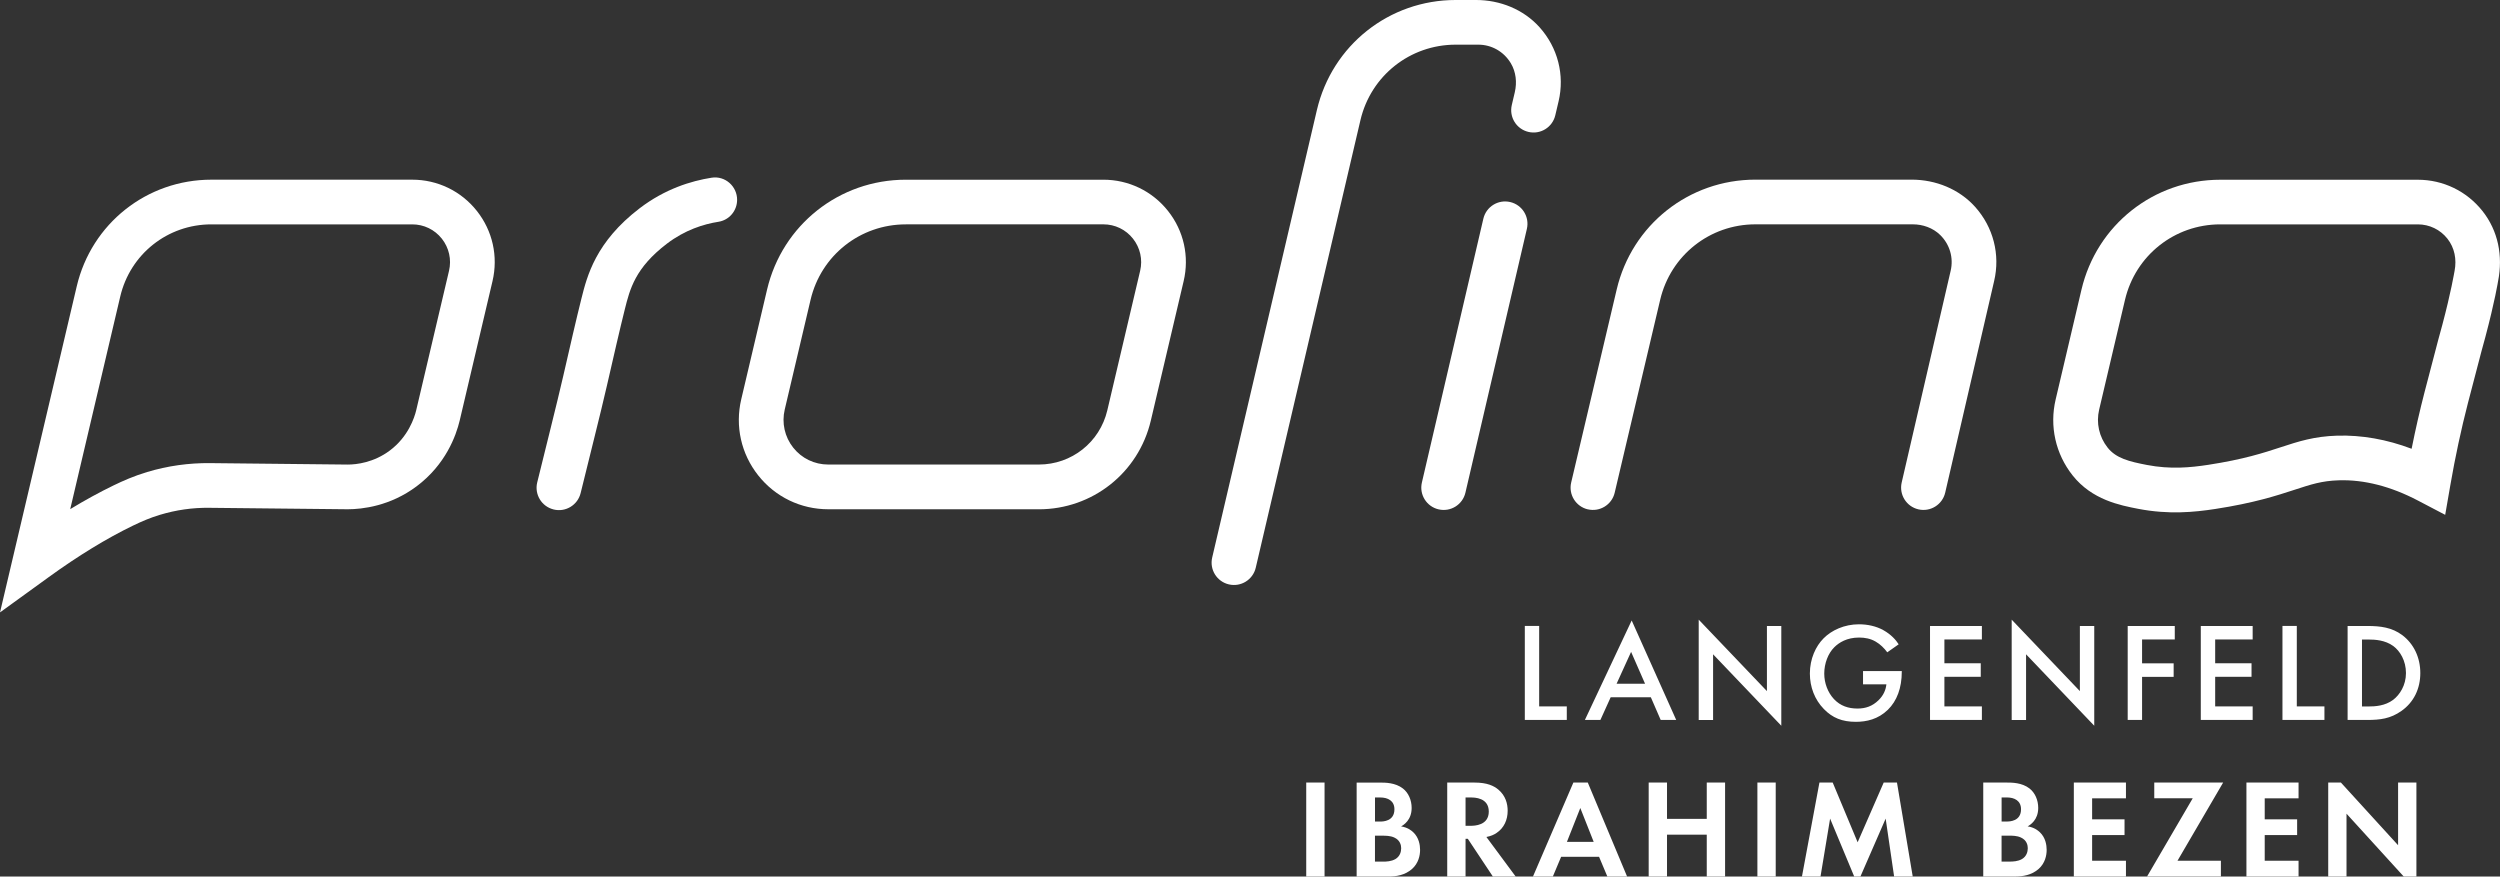 <?xml version="1.0" encoding="UTF-8"?><svg id="Ebene_2" xmlns="http://www.w3.org/2000/svg" viewBox="0 0 773.62 271.24"><rect x="0" y="0" width="773.62" height="271.24" fill="#333333" stroke="none"/><defs><style>.cls-1{fill:#fff;}</style></defs><g id="Ebene_1-2"><g><path class="cls-1" d="m280.3,69.43c-14.12,0-26.24,9.6-29.47,23.34l-8,33.98c-.97,4.14-.01,8.43,2.62,11.76,2.64,3.34,6.59,5.24,10.85,5.24h65.16c10.16,0,18.87-6.9,21.2-16.79l10.16-43.17c.82-3.49.01-7.12-2.22-9.94-2.23-2.82-5.57-4.43-9.16-4.43h-61.14Zm41.16,88.16h-65.16c-8.5,0-16.4-3.82-21.68-10.49-5.28-6.66-7.19-15.23-5.25-23.51l8-33.98c4.71-20.02,22.36-34,42.93-34h61.14c7.84,0,15.14,3.53,20.01,9.68,4.87,6.15,6.63,14.05,4.83,21.69l-10.16,43.17c-3.8,16.16-18.06,27.45-34.66,27.45"/><path class="cls-1" d="m65.4,69.43c-13.51,0-25.1,9.18-28.19,22.33l-15.48,65.79c4.61-2.8,9.12-5.26,13.47-7.37,2.87-1.38,6.11-2.84,10.35-4.12,6.27-1.89,12.88-2.82,19.46-2.75l42.61.45c2.74-.01,8.03-.61,13.03-4.36,5.68-4.26,7.59-10.13,8.15-12.46l10.15-43.14c.82-3.49.01-7.12-2.22-9.94-2.23-2.82-5.57-4.43-9.16-4.43h-62.17ZM0,189.52l23.75-100.93c4.57-19.42,21.7-32.99,41.65-32.99h62.17c7.84,0,15.14,3.53,20,9.68,4.87,6.15,6.63,14.05,4.84,21.69l-10.16,43.17c-1.13,4.73-4.36,13.62-13.31,20.33-8.22,6.17-16.89,7.11-21.32,7.12h-.1l-42.66-.45c-5.31-.08-10.41.68-15.34,2.16-3.14.95-5.59,2.02-8.32,3.33-8.19,3.96-16.99,9.34-26.18,16l-15.04,10.89h0Z"/><path class="cls-1" d="m687.05,69.43c-14.12,0-26.23,9.6-29.47,23.34l-8,33.98c-.97,4.14-.02,8.43,2.62,11.76,2.62,3.32,6.69,4.31,12.16,5.37,7.29,1.4,13.42.81,18.97-.04,10.99-1.69,17.1-3.69,22.5-5.46,5.5-1.8,10.25-3.35,17.45-3.57,7.53-.21,15.25,1.13,22.99,4.06,1.2-5.99,2.54-11.88,4.02-17.59,4.2-16.26,5.4-20.46,5.45-20.63,2.75-10.33,3.7-16.21,3.83-16.85.68-3.53.01-7.12-2.22-9.94-2.23-2.82-5.57-4.43-9.16-4.43h-61.14Zm69.6,89.88l-8.4-4.4c-8.41-4.41-16.66-6.53-24.53-6.28-5.21.16-8.54,1.25-13.58,2.9-5.61,1.83-12.59,4.12-24.7,5.98-6.45.99-14.31,1.76-23.7-.04-5.72-1.11-14.36-2.77-20.38-10.36-5.28-6.67-7.19-15.24-5.24-23.51l7.99-33.98c4.72-20.02,22.36-34,42.93-34h61.14c7.85,0,15.14,3.53,20.01,9.67,4.87,6.15,6.38,13.89,4.84,21.69,0,0-.99,6.22-3.96,17.38-.05.18-1.27,4.43-5.38,20.39-2.09,8.1-3.91,16.59-5.41,25.23l-1.62,9.34h0Z"/><path class="cls-1" d="m491.34,157.62h0c-3.72-.88-6.02-4.6-5.14-8.32l14.08-59.71c4.71-20.01,22.36-34,42.93-34h48.34c7.42,0,14.68,2.9,19.64,8.42,5.66,6.31,7.81,14.78,5.89,22.95l-15.14,65.48c-.86,3.72-4.58,6.04-8.29,5.18-3.72-.86-6.04-4.57-5.18-8.3l15.15-65.5c.95-4.03-.25-8.19-3.26-11.13-2.24-2.18-5.34-3.27-8.46-3.27h-48.69c-14.11,0-26.23,9.6-29.47,23.34l-14.08,59.71c-.87,3.72-4.6,6.02-8.32,5.14"/><path class="cls-1" d="m171.28,157.64h0c-3.69-.92-5.94-4.65-5.04-8.35,2.54-10.41,6.01-24.01,8.08-33.04,2.07-9.01,4.01-17.53,5.59-23.81,1.75-7,4.4-17.59,18.07-28.02,7.78-5.93,15.85-8.43,22.23-9.43,4.17-.66,7.92,2.66,7.89,6.88-.02,3.37-2.45,6.24-5.77,6.76-4.59.72-10.37,2.52-15.96,6.78-9.82,7.49-11.46,14.04-13.04,20.38-1.54,6.15-3.47,14.6-5.52,23.55-2.08,9.08-5.57,22.74-8.13,33.24-.91,3.73-4.68,6-8.39,5.07"/><path class="cls-1" d="m380.27,180.84h0c-3.72-.87-6.03-4.58-5.16-8.31l32.41-138.52c4.72-20.03,22.37-34.01,42.94-34.01h6.3c7.43,0,14.68,2.9,19.64,8.42,5.67,6.31,7.82,14.78,5.9,22.94l-1.02,4.32c-.87,3.72-4.59,6.02-8.31,5.14-3.72-.87-6.02-4.59-5.15-8.31l.93-3.97c.72-3.05.37-6.31-1.24-8.99-2.17-3.61-5.95-5.73-10.06-5.73h-6.99c-14.12,0-26.24,9.6-29.47,23.34l-32.4,138.52c-.87,3.72-4.59,6.03-8.31,5.16"/><path class="cls-1" d="m445.16,157.62h0c-3.72-.87-6.03-4.58-5.16-8.3l19.02-81.64c.87-3.72,4.58-6.03,8.31-5.16,3.72.87,6.03,4.59,5.16,8.3l-19.02,81.64c-.87,3.72-4.58,6.03-8.3,5.16"/><path class="cls-1" d="m471.85,193.71v29.08h12.99v-4.19h-8.55v-24.9h-4.45Zm42.05,29.08h4.8l-13.78-30.79-14.48,30.79h4.8l3.18-7.02h12.43l3.05,7.02h0Zm-13.65-11.21l4.49-9.86,4.32,9.86h-8.81Zm29.86,11.21v-20.32l21.11,22.11v-30.87h-4.45v20.15l-21.11-22.11v31.05h4.45Zm46.39-11.03h7.24c-.18,1.66-.83,3.36-2.44,4.93-1.88,1.83-3.97,2.57-6.5,2.57-2.79,0-5.28-.79-7.28-2.92-1.92-2.05-3.01-4.97-3.01-7.89,0-3.14,1.18-6.24,3.1-8.15,1.44-1.44,3.88-3.01,7.67-3.01,1.79,0,3.53.31,5.15,1.26,1.4.79,2.7,2.09,3.58,3.31l3.53-2.48c-.83-1.31-2.31-3.01-4.71-4.36-2.27-1.27-4.97-1.83-7.59-1.83-4.49,0-8.46,1.83-10.95,4.36-2.4,2.4-4.23,6.32-4.23,10.86,0,4.19,1.48,8.07,4.32,10.99,2.66,2.75,5.67,3.97,9.9,3.97,3.31,0,6.89-.79,9.9-3.71,2.83-2.75,4.32-6.8,4.32-11.77v-.22h-11.99v4.1h0Zm36.79-18.05h-16.05v29.08h16.05v-4.19h-11.6v-9.16h11.25v-4.19h-11.25v-7.37h11.6v-4.19h0Zm13.67,29.08v-20.32l21.1,22.11v-30.87h-4.45v20.15l-21.1-22.11v31.05h4.45Zm46.01-29.08h-14.56v29.08h4.45v-13.34h9.77v-4.19h-9.77v-7.37h10.12v-4.19h0Zm24.11,0h-16.05v29.08h16.05v-4.19h-11.6v-9.16h11.25v-4.19h-11.25v-7.37h11.6v-4.19h0Zm9.22,0v29.08h12.99v-4.19h-8.55v-24.9h-4.45Zm20.16,0v29.08h6.02c4.06,0,7.24-.39,10.64-2.79,3.84-2.7,5.84-6.89,5.84-11.73s-2.05-9.07-5.58-11.73c-3.23-2.4-6.76-2.83-10.82-2.83h-6.11Zm4.45,4.19h1.92c2.14,0,5.23.17,7.76,2.01,2.09,1.53,3.93,4.54,3.93,8.37s-1.96,6.76-3.97,8.29c-2.53,1.88-5.54,2.05-7.72,2.05h-1.92v-20.71h0Z"/><path class="cls-1" d="m404.21,242.16v29.09h5.67v-29.09h-5.67Zm15.6,0v29.09h9.77c2.53,0,5.19-.44,7.37-2.35,2.01-1.79,2.49-4.19,2.49-5.89,0-1.53-.35-3.79-2.09-5.45-.74-.7-1.88-1.53-3.79-1.83.79-.44,3.27-1.96,3.27-5.71,0-2.44-1-4.71-2.7-6.02-2.36-1.83-5.49-1.83-7.11-1.83h-7.2Zm5.67,4.62h1.66c2.31,0,4.36,1,4.36,3.66,0,3.71-3.53,3.79-4.4,3.79h-1.61v-7.46h0Zm0,11.82h2.09c1.22,0,2.66,0,3.88.57,1.83.83,2.14,2.4,2.14,3.31,0,1.13-.39,2.53-1.79,3.36-1.27.74-2.83.79-3.88.79h-2.44v-8.02h0Zm22.36-16.44v29.09h5.67v-11.69h.7l7.76,11.69h7.06l-9.07-12.25c1.39-.26,2.44-.74,3.18-1.27,2.27-1.53,3.4-4.01,3.4-6.85,0-2.18-.65-4.67-2.88-6.54-1.35-1.13-3.4-2.18-7.41-2.18h-8.42Zm5.67,4.62h1.7c1.05,0,5.49.04,5.49,4.36s-4.49,4.4-5.58,4.4h-1.61v-8.77h0Zm43.88,24.46h6.11l-12.17-29.09h-4.45l-12.51,29.09h6.15l2.57-6.11h11.73l2.57,6.11h0Zm-12.51-10.73l4.14-10.47,4.14,10.47h-8.28Zm30.97-18.36h-5.67v29.09h5.67v-12.95h12.3v12.95h5.67v-29.09h-5.67v11.25h-12.3v-11.25h0Zm27.97,0v29.09h5.67v-29.09h-5.67Zm13.77,29.09h5.76l2.97-17.92,7.46,17.92h1.92l7.81-17.92,2.62,17.92h5.76l-4.88-29.09h-4.1l-8.07,18.49-7.72-18.49h-4.1l-5.41,29.09h0Zm56.12-29.09v29.09h9.77c2.53,0,5.19-.44,7.37-2.35,2.01-1.79,2.48-4.19,2.48-5.89,0-1.53-.35-3.79-2.09-5.45-.74-.7-1.88-1.53-3.79-1.83.78-.44,3.27-1.96,3.27-5.71,0-2.44-1-4.71-2.7-6.02-2.35-1.83-5.49-1.83-7.11-1.83h-7.2Zm5.67,4.62h1.66c2.31,0,4.36,1,4.36,3.66,0,3.71-3.53,3.79-4.4,3.79h-1.61v-7.46h0Zm0,11.82h2.09c1.22,0,2.66,0,3.88.57,1.83.83,2.14,2.4,2.14,3.31,0,1.13-.39,2.53-1.79,3.36-1.26.74-2.83.79-3.88.79h-2.44v-8.02h0Zm38.49-16.44h-16.13v29.09h16.13v-4.88h-10.47v-7.94h10.03v-4.88h-10.03v-6.5h10.47v-4.88h0Zm30.08,0h-21.32v4.88h11.9l-14.13,24.2h22.85v-4.88h-13.43l14.13-24.2h0Zm23.33,0h-16.13v29.09h16.13v-4.88h-10.47v-7.94h10.03v-4.88h-10.03v-6.5h10.47v-4.88h0Zm14.84,29.09v-19.45l17.71,19.45h3.92v-29.09h-5.67v19.4l-17.7-19.4h-3.92v29.09h5.67Z"/></g></g></svg>